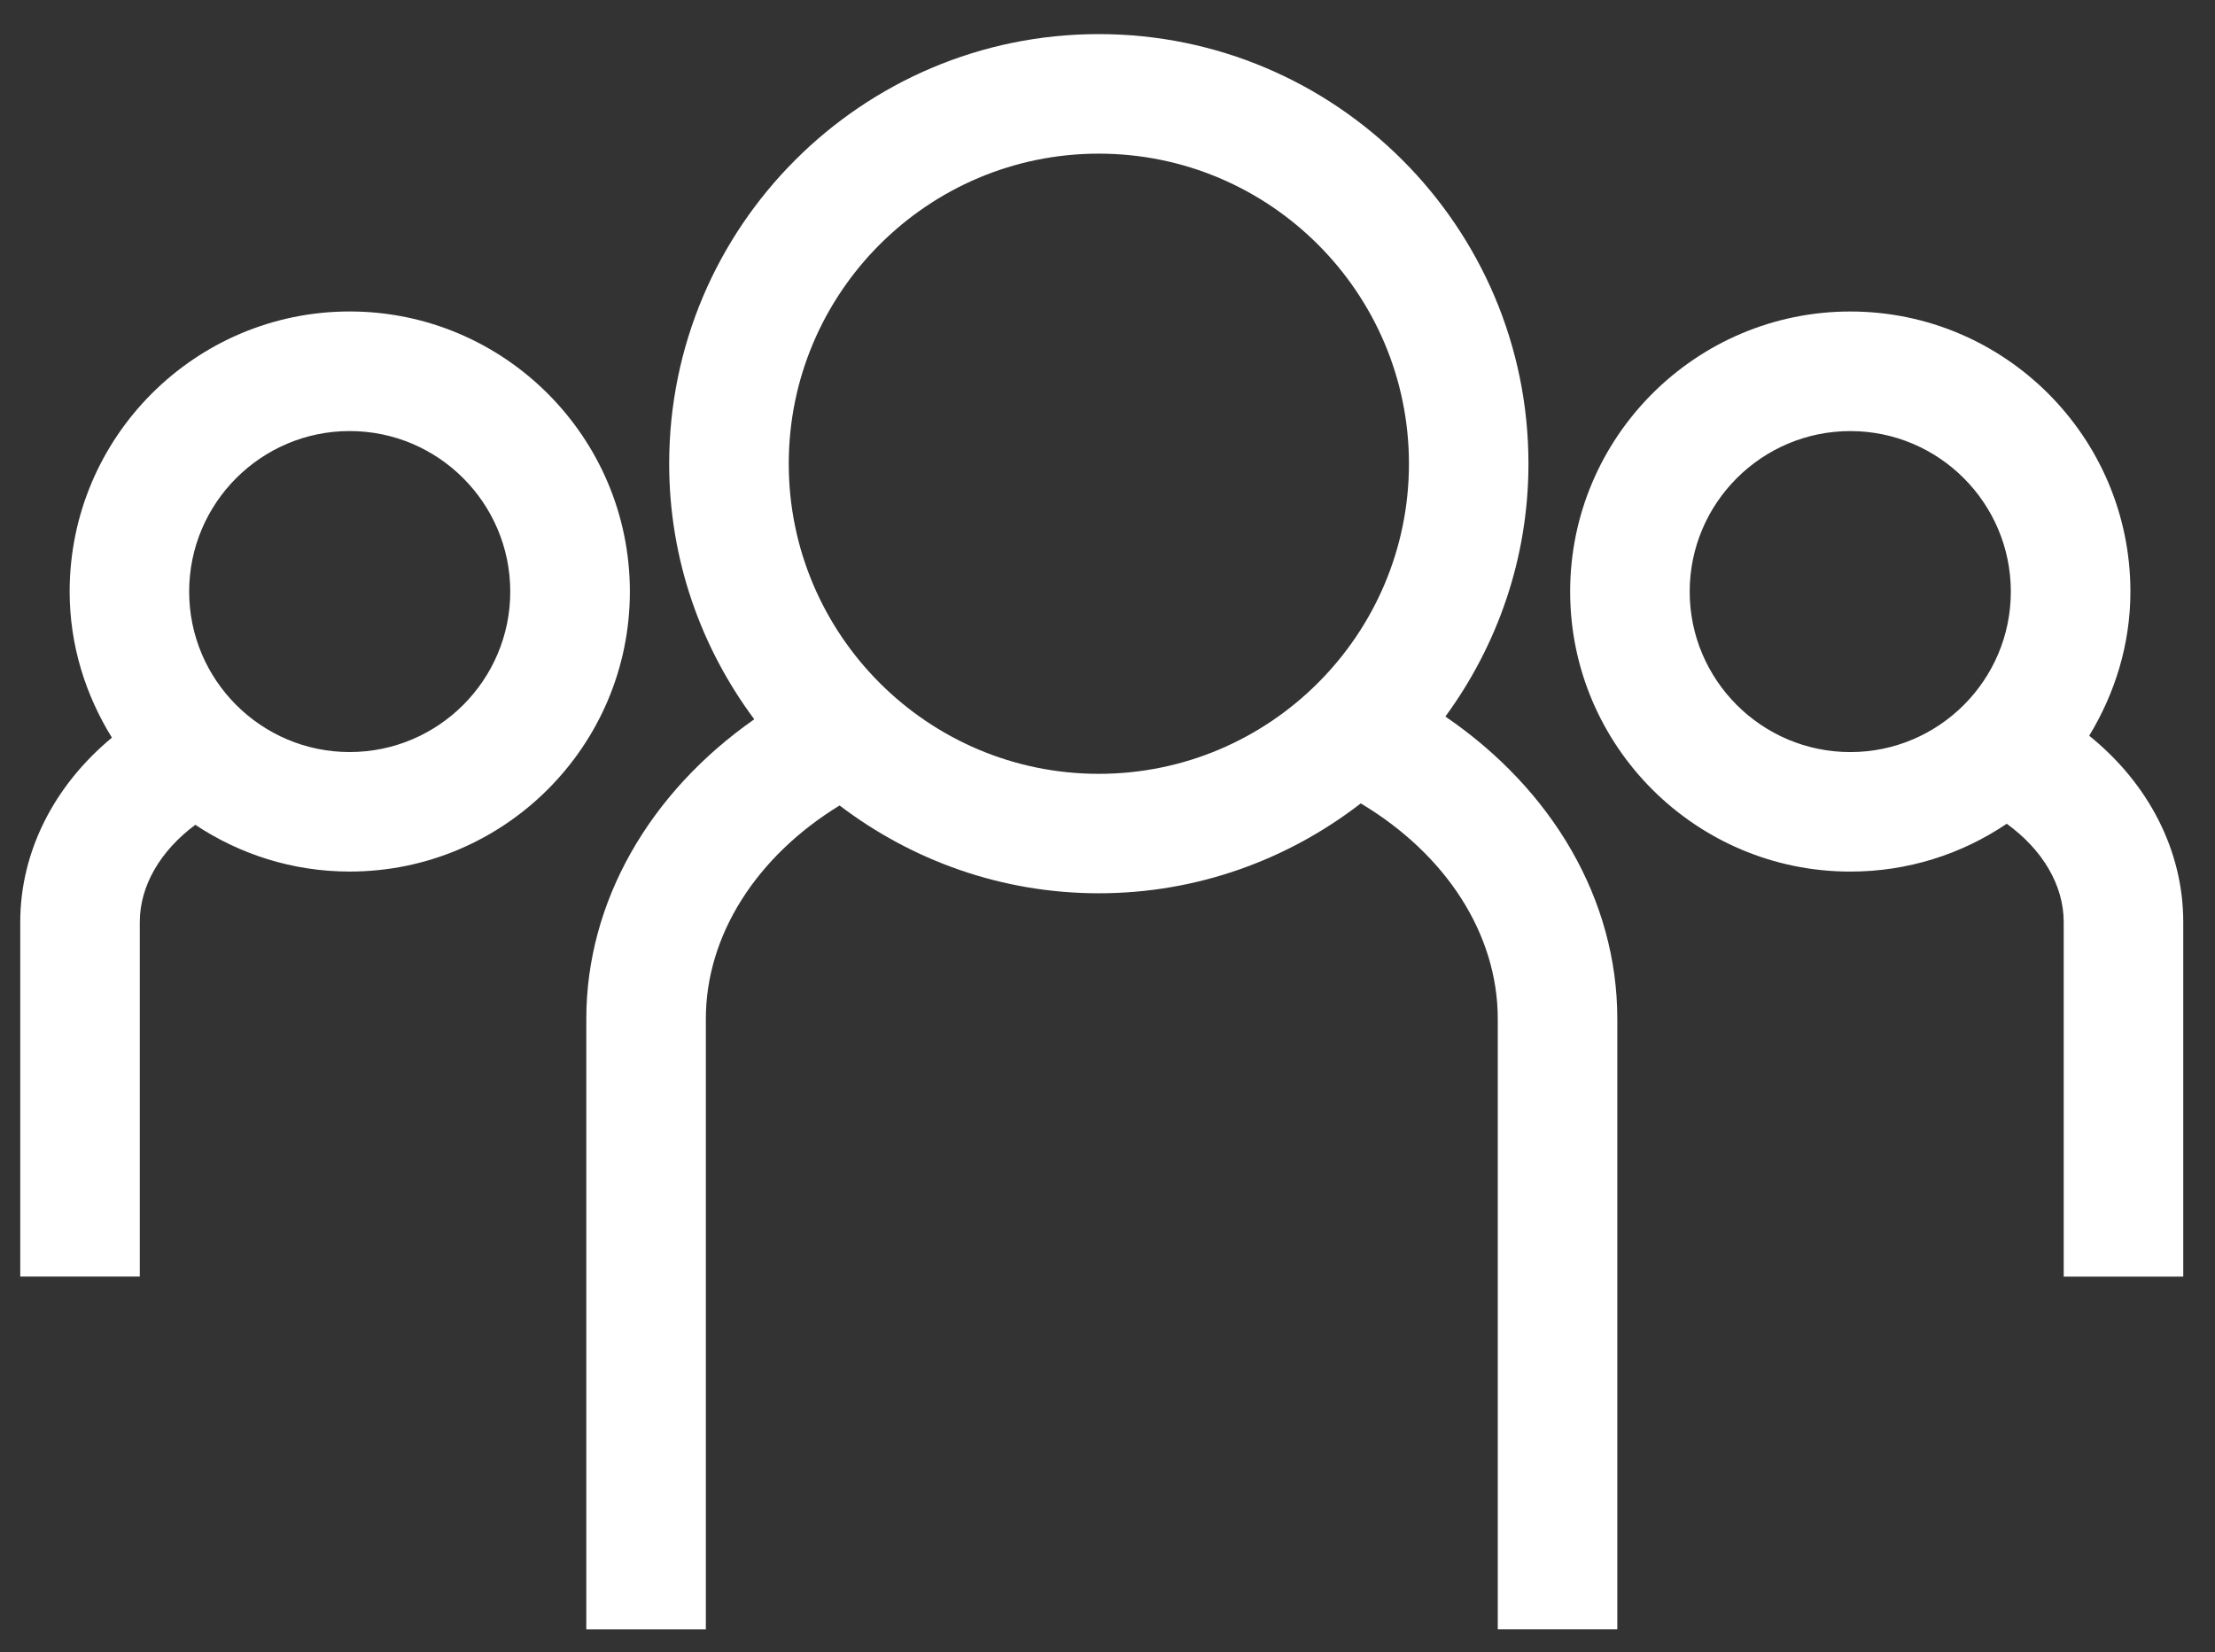 <?xml version="1.0" encoding="UTF-8"?>
<svg width="63px" height="47px" viewBox="0 0 63 47" version="1.1" xmlns="http://www.w3.org/2000/svg" xmlns:xlink="http://www.w3.org/1999/xlink">
    <rect x="0" y="0" width="63" height="47" fill="#333333" stroke="none"/>
    <!-- Generator: Sketch 50.2 (55047) - http://www.bohemiancoding.com/sketch -->
    <title>if_General_-_Office_32_1471083</title>
    <desc>Created with Sketch.</desc>
    <defs></defs>
    <g id="Page-1" stroke="none" stroke-width="1" fill="none" fill-rule="evenodd">
        <g id="Amazing-Borneo" transform="translate(-1018, -1956)" fill="#FFFFFF" fill-rule="nonzero">
            <g id="Green" transform="translate(856, 1879)">
                <g id="if_General_-_Office_32_1471083" transform="translate(162, 77)">
                    <path d="M31.252,0.97 C24.514,0.97 19.033,6.454 19.033,13.193 C19.033,15.918 19.94,18.429 21.453,20.463 C18.473,22.547 16.676,25.654 16.676,28.984 L16.676,46.353 L20.076,46.353 L20.076,28.983 C20.076,26.612 21.512,24.364 23.88,22.915 C25.932,24.476 28.481,25.413 31.252,25.413 C34.058,25.413 36.637,24.454 38.703,22.856 C41.13,24.305 42.6,26.575 42.6,28.983 L42.6,46.352 L46,46.352 L46,28.983 C46,25.6 44.161,22.467 41.11,20.385 C42.589,18.364 43.473,15.881 43.473,13.192 C43.474,6.454 37.991,0.97 31.252,0.97 Z M31.252,22.015 C26.389,22.015 22.434,18.056 22.434,13.193 C22.434,8.328 26.389,4.371 31.252,4.371 C36.116,4.371 40.074,8.328 40.074,13.193 C40.074,18.056 36.116,22.015 31.252,22.015 Z" id="Shape"></path>
                    <path d="M3.976,26.233 C3.976,25.19 4.572,24.196 5.555,23.465 C6.815,24.303 8.323,24.795 9.946,24.795 C14.34,24.795 17.915,21.223 17.915,16.83 C17.915,12.435 14.34,8.861 9.946,8.861 C5.553,8.861 1.981,12.435 1.981,16.83 C1.981,18.359 2.434,19.773 3.183,20.986 C1.541,22.345 0.576,24.228 0.576,26.232 L0.576,36.316 L3.976,36.316 L3.976,26.233 Z M9.945,12.263 C12.465,12.263 14.513,14.312 14.513,16.831 C14.513,19.347 12.464,21.395 9.945,21.395 C7.427,21.395 5.38,19.346 5.38,16.831 C5.38,14.312 7.428,12.263 9.945,12.263 Z" id="Shape"></path>
                    <path d="M59.422,20.931 C60.151,19.73 60.594,18.335 60.594,16.831 C60.594,12.436 57.02,8.862 52.628,8.862 C48.234,8.862 44.659,12.436 44.659,16.831 C44.659,21.224 48.234,24.796 52.628,24.796 C54.274,24.796 55.806,24.294 57.076,23.435 C58.086,24.165 58.697,25.173 58.697,26.234 L58.697,36.318 L62.097,36.318 L62.097,26.233 C62.098,24.194 61.106,22.288 59.422,20.931 Z M52.628,21.396 C50.108,21.396 48.059,19.347 48.059,16.832 C48.059,14.312 50.109,12.264 52.628,12.264 C55.146,12.264 57.193,14.313 57.193,16.832 C57.193,19.347 55.146,21.396 52.628,21.396 Z" id="Shape"></path>
                </g>
            </g>
        </g>
    </g>
</svg>